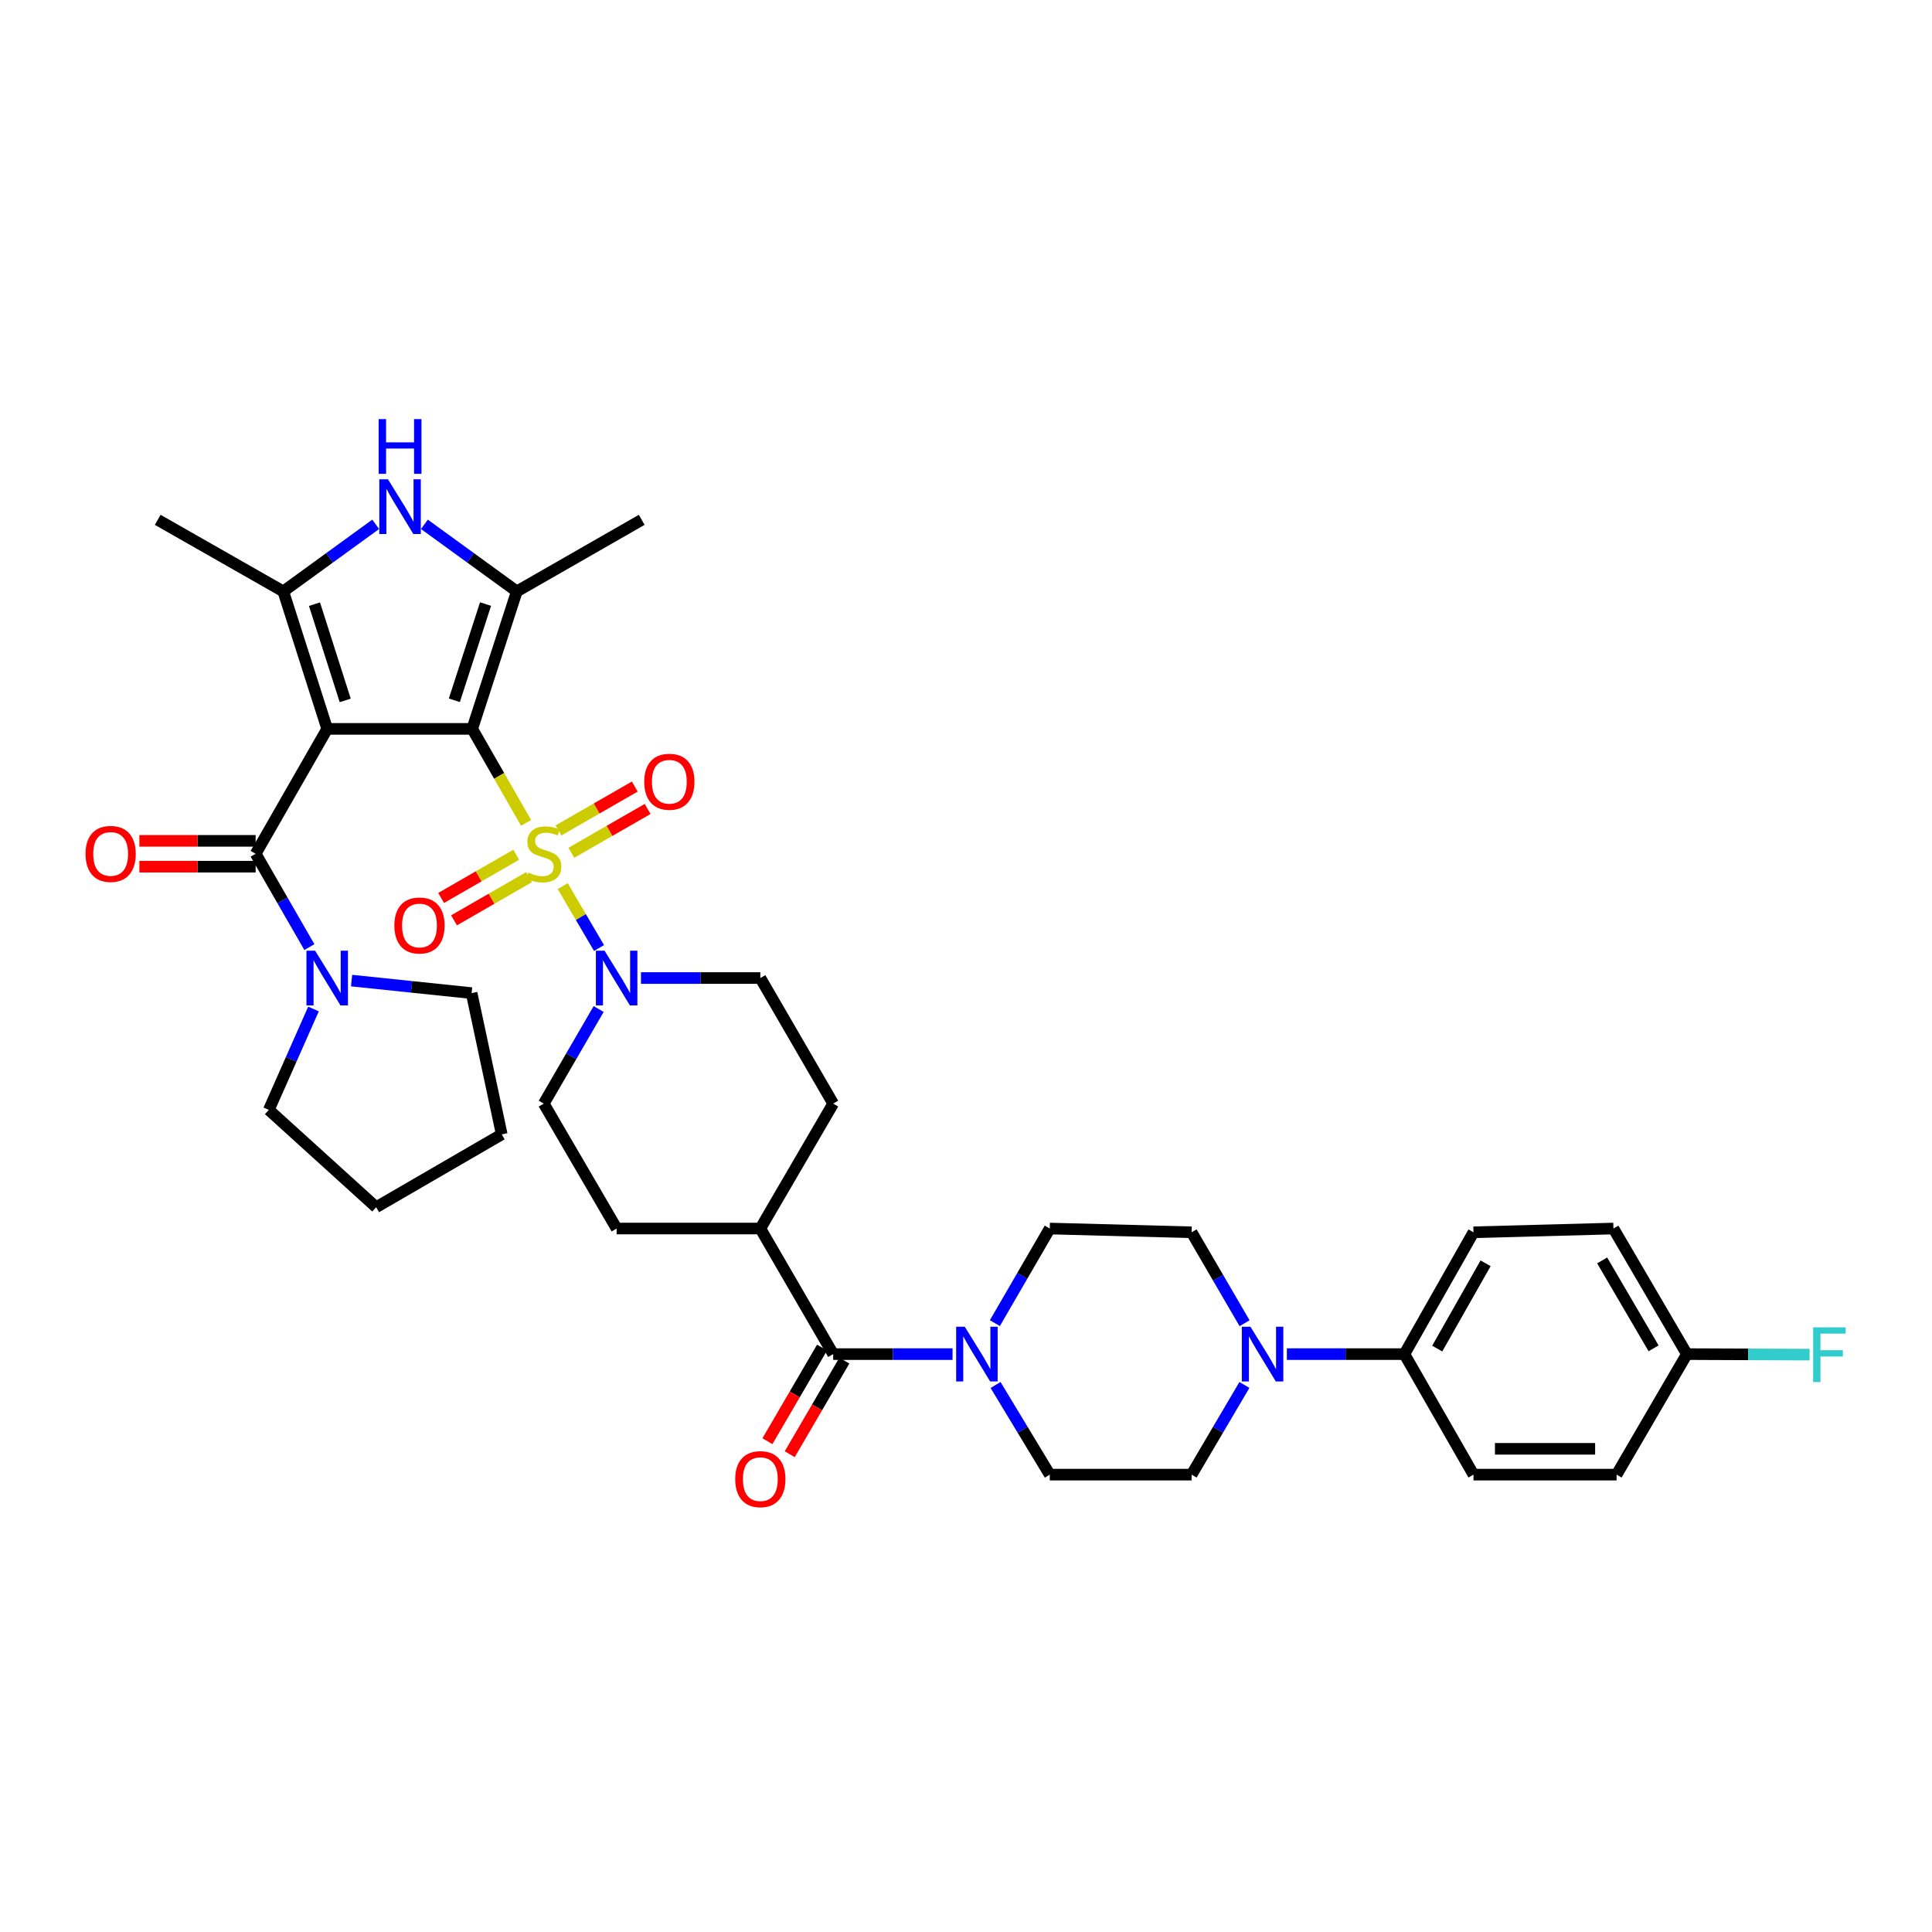 <?xml version='1.0' encoding='iso-8859-1'?>
<svg version='1.1' baseProfile='full'
              xmlns='http://www.w3.org/2000/svg'
                      xmlns:rdkit='http://www.rdkit.org/xml'
                      xmlns:xlink='http://www.w3.org/1999/xlink'
                  xml:space='preserve'
width='1000px' height='1000px' viewBox='0 0 1000 1000'>
<!-- END OF HEADER -->
<rect style='opacity:1.0;fill:#FFFFFF;stroke:none' width='1000' height='1000' x='0' y='0'> </rect>
<path class='bond-0' d='M 244.422,377.269 L 169.358,377.269' style='fill:none;fill-rule:evenodd;stroke:#000000;stroke-width:6px;stroke-linecap:butt;stroke-linejoin:miter;stroke-opacity:1' />
<path class='bond-1' d='M 244.422,377.269 L 258.358,401.597' style='fill:none;fill-rule:evenodd;stroke:#000000;stroke-width:6px;stroke-linecap:butt;stroke-linejoin:miter;stroke-opacity:1' />
<path class='bond-1' d='M 258.358,401.597 L 272.294,425.924' style='fill:none;fill-rule:evenodd;stroke:#CCCC00;stroke-width:6px;stroke-linecap:butt;stroke-linejoin:miter;stroke-opacity:1' />
<path class='bond-2' d='M 244.422,377.269 L 267.495,306.111' style='fill:none;fill-rule:evenodd;stroke:#000000;stroke-width:6px;stroke-linecap:butt;stroke-linejoin:miter;stroke-opacity:1' />
<path class='bond-2' d='M 235.168,362.472 L 251.319,312.662' style='fill:none;fill-rule:evenodd;stroke:#000000;stroke-width:6px;stroke-linecap:butt;stroke-linejoin:miter;stroke-opacity:1' />
<path class='bond-3' d='M 169.358,377.269 L 146.634,306.111' style='fill:none;fill-rule:evenodd;stroke:#000000;stroke-width:6px;stroke-linecap:butt;stroke-linejoin:miter;stroke-opacity:1' />
<path class='bond-3' d='M 178.683,362.529 L 162.776,312.719' style='fill:none;fill-rule:evenodd;stroke:#000000;stroke-width:6px;stroke-linecap:butt;stroke-linejoin:miter;stroke-opacity:1' />
<path class='bond-4' d='M 169.358,377.269 L 132.316,441.906' style='fill:none;fill-rule:evenodd;stroke:#000000;stroke-width:6px;stroke-linecap:butt;stroke-linejoin:miter;stroke-opacity:1' />
<path class='bond-6' d='M 291.267,458.651 L 300.661,474.672' style='fill:none;fill-rule:evenodd;stroke:#CCCC00;stroke-width:6px;stroke-linecap:butt;stroke-linejoin:miter;stroke-opacity:1' />
<path class='bond-6' d='M 300.661,474.672 L 310.055,490.693' style='fill:none;fill-rule:evenodd;stroke:#0000FF;stroke-width:6px;stroke-linecap:butt;stroke-linejoin:miter;stroke-opacity:1' />
<path class='bond-11' d='M 267.178,442.412 L 247.753,453.598' style='fill:none;fill-rule:evenodd;stroke:#CCCC00;stroke-width:6px;stroke-linecap:butt;stroke-linejoin:miter;stroke-opacity:1' />
<path class='bond-11' d='M 247.753,453.598 L 228.328,464.783' style='fill:none;fill-rule:evenodd;stroke:#FF0000;stroke-width:6px;stroke-linecap:butt;stroke-linejoin:miter;stroke-opacity:1' />
<path class='bond-11' d='M 273.849,453.996 L 254.424,465.181' style='fill:none;fill-rule:evenodd;stroke:#CCCC00;stroke-width:6px;stroke-linecap:butt;stroke-linejoin:miter;stroke-opacity:1' />
<path class='bond-11' d='M 254.424,465.181 L 234.999,476.367' style='fill:none;fill-rule:evenodd;stroke:#FF0000;stroke-width:6px;stroke-linecap:butt;stroke-linejoin:miter;stroke-opacity:1' />
<path class='bond-12' d='M 295.733,441.406 L 315.478,430.06' style='fill:none;fill-rule:evenodd;stroke:#CCCC00;stroke-width:6px;stroke-linecap:butt;stroke-linejoin:miter;stroke-opacity:1' />
<path class='bond-12' d='M 315.478,430.06 L 335.222,418.714' style='fill:none;fill-rule:evenodd;stroke:#FF0000;stroke-width:6px;stroke-linecap:butt;stroke-linejoin:miter;stroke-opacity:1' />
<path class='bond-12' d='M 289.073,429.817 L 308.818,418.47' style='fill:none;fill-rule:evenodd;stroke:#CCCC00;stroke-width:6px;stroke-linecap:butt;stroke-linejoin:miter;stroke-opacity:1' />
<path class='bond-12' d='M 308.818,418.47 L 328.562,407.124' style='fill:none;fill-rule:evenodd;stroke:#FF0000;stroke-width:6px;stroke-linecap:butt;stroke-linejoin:miter;stroke-opacity:1' />
<path class='bond-5' d='M 267.495,306.111 L 243.585,288.751' style='fill:none;fill-rule:evenodd;stroke:#000000;stroke-width:6px;stroke-linecap:butt;stroke-linejoin:miter;stroke-opacity:1' />
<path class='bond-5' d='M 243.585,288.751 L 219.675,271.391' style='fill:none;fill-rule:evenodd;stroke:#0000FF;stroke-width:6px;stroke-linecap:butt;stroke-linejoin:miter;stroke-opacity:1' />
<path class='bond-28' d='M 267.495,306.111 L 332.148,269.062' style='fill:none;fill-rule:evenodd;stroke:#000000;stroke-width:6px;stroke-linecap:butt;stroke-linejoin:miter;stroke-opacity:1' />
<path class='bond-27' d='M 146.634,306.111 L 81.633,269.062' style='fill:none;fill-rule:evenodd;stroke:#000000;stroke-width:6px;stroke-linecap:butt;stroke-linejoin:miter;stroke-opacity:1' />
<path class='bond-37' d='M 146.634,306.111 L 170.548,288.751' style='fill:none;fill-rule:evenodd;stroke:#000000;stroke-width:6px;stroke-linecap:butt;stroke-linejoin:miter;stroke-opacity:1' />
<path class='bond-37' d='M 170.548,288.751 L 194.461,271.39' style='fill:none;fill-rule:evenodd;stroke:#0000FF;stroke-width:6px;stroke-linecap:butt;stroke-linejoin:miter;stroke-opacity:1' />
<path class='bond-9' d='M 132.316,441.906 L 146.226,466.061' style='fill:none;fill-rule:evenodd;stroke:#000000;stroke-width:6px;stroke-linecap:butt;stroke-linejoin:miter;stroke-opacity:1' />
<path class='bond-9' d='M 146.226,466.061 L 160.136,490.216' style='fill:none;fill-rule:evenodd;stroke:#0000FF;stroke-width:6px;stroke-linecap:butt;stroke-linejoin:miter;stroke-opacity:1' />
<path class='bond-15' d='M 132.316,435.223 L 102.23,435.223' style='fill:none;fill-rule:evenodd;stroke:#000000;stroke-width:6px;stroke-linecap:butt;stroke-linejoin:miter;stroke-opacity:1' />
<path class='bond-15' d='M 102.23,435.223 L 72.144,435.223' style='fill:none;fill-rule:evenodd;stroke:#FF0000;stroke-width:6px;stroke-linecap:butt;stroke-linejoin:miter;stroke-opacity:1' />
<path class='bond-15' d='M 132.316,448.59 L 102.23,448.59' style='fill:none;fill-rule:evenodd;stroke:#000000;stroke-width:6px;stroke-linecap:butt;stroke-linejoin:miter;stroke-opacity:1' />
<path class='bond-15' d='M 102.23,448.59 L 72.144,448.59' style='fill:none;fill-rule:evenodd;stroke:#FF0000;stroke-width:6px;stroke-linecap:butt;stroke-linejoin:miter;stroke-opacity:1' />
<path class='bond-16' d='M 309.86,522.271 L 295.654,546.752' style='fill:none;fill-rule:evenodd;stroke:#0000FF;stroke-width:6px;stroke-linecap:butt;stroke-linejoin:miter;stroke-opacity:1' />
<path class='bond-16' d='M 295.654,546.752 L 281.449,571.233' style='fill:none;fill-rule:evenodd;stroke:#000000;stroke-width:6px;stroke-linecap:butt;stroke-linejoin:miter;stroke-opacity:1' />
<path class='bond-17' d='M 331.766,506.232 L 362.657,506.232' style='fill:none;fill-rule:evenodd;stroke:#0000FF;stroke-width:6px;stroke-linecap:butt;stroke-linejoin:miter;stroke-opacity:1' />
<path class='bond-17' d='M 362.657,506.232 L 393.547,506.232' style='fill:none;fill-rule:evenodd;stroke:#000000;stroke-width:6px;stroke-linecap:butt;stroke-linejoin:miter;stroke-opacity:1' />
<path class='bond-7' d='M 431.257,700.887 L 393.547,635.886' style='fill:none;fill-rule:evenodd;stroke:#000000;stroke-width:6px;stroke-linecap:butt;stroke-linejoin:miter;stroke-opacity:1' />
<path class='bond-8' d='M 431.257,700.887 L 462.148,700.887' style='fill:none;fill-rule:evenodd;stroke:#000000;stroke-width:6px;stroke-linecap:butt;stroke-linejoin:miter;stroke-opacity:1' />
<path class='bond-8' d='M 462.148,700.887 L 493.039,700.887' style='fill:none;fill-rule:evenodd;stroke:#0000FF;stroke-width:6px;stroke-linecap:butt;stroke-linejoin:miter;stroke-opacity:1' />
<path class='bond-22' d='M 425.484,697.519 L 411.352,721.742' style='fill:none;fill-rule:evenodd;stroke:#000000;stroke-width:6px;stroke-linecap:butt;stroke-linejoin:miter;stroke-opacity:1' />
<path class='bond-22' d='M 411.352,721.742 L 397.22,745.966' style='fill:none;fill-rule:evenodd;stroke:#FF0000;stroke-width:6px;stroke-linecap:butt;stroke-linejoin:miter;stroke-opacity:1' />
<path class='bond-22' d='M 437.03,704.255 L 422.898,728.478' style='fill:none;fill-rule:evenodd;stroke:#000000;stroke-width:6px;stroke-linecap:butt;stroke-linejoin:miter;stroke-opacity:1' />
<path class='bond-22' d='M 422.898,728.478 L 408.766,752.702' style='fill:none;fill-rule:evenodd;stroke:#FF0000;stroke-width:6px;stroke-linecap:butt;stroke-linejoin:miter;stroke-opacity:1' />
<path class='bond-18' d='M 515.3,716.869 L 529.324,740.068' style='fill:none;fill-rule:evenodd;stroke:#0000FF;stroke-width:6px;stroke-linecap:butt;stroke-linejoin:miter;stroke-opacity:1' />
<path class='bond-18' d='M 529.324,740.068 L 543.348,763.267' style='fill:none;fill-rule:evenodd;stroke:#000000;stroke-width:6px;stroke-linecap:butt;stroke-linejoin:miter;stroke-opacity:1' />
<path class='bond-19' d='M 514.943,684.848 L 529.145,660.367' style='fill:none;fill-rule:evenodd;stroke:#0000FF;stroke-width:6px;stroke-linecap:butt;stroke-linejoin:miter;stroke-opacity:1' />
<path class='bond-19' d='M 529.145,660.367 L 543.348,635.886' style='fill:none;fill-rule:evenodd;stroke:#000000;stroke-width:6px;stroke-linecap:butt;stroke-linejoin:miter;stroke-opacity:1' />
<path class='bond-33' d='M 181.977,507.55 L 213.04,510.793' style='fill:none;fill-rule:evenodd;stroke:#0000FF;stroke-width:6px;stroke-linecap:butt;stroke-linejoin:miter;stroke-opacity:1' />
<path class='bond-33' d='M 213.04,510.793 L 244.103,514.037' style='fill:none;fill-rule:evenodd;stroke:#000000;stroke-width:6px;stroke-linecap:butt;stroke-linejoin:miter;stroke-opacity:1' />
<path class='bond-34' d='M 162.262,522.258 L 150.701,548.365' style='fill:none;fill-rule:evenodd;stroke:#0000FF;stroke-width:6px;stroke-linecap:butt;stroke-linejoin:miter;stroke-opacity:1' />
<path class='bond-34' d='M 150.701,548.365 L 139.141,574.471' style='fill:none;fill-rule:evenodd;stroke:#000000;stroke-width:6px;stroke-linecap:butt;stroke-linejoin:miter;stroke-opacity:1' />
<path class='bond-10' d='M 644.19,684.903 L 630.48,661.367' style='fill:none;fill-rule:evenodd;stroke:#0000FF;stroke-width:6px;stroke-linecap:butt;stroke-linejoin:miter;stroke-opacity:1' />
<path class='bond-10' d='M 630.48,661.367 L 616.771,637.831' style='fill:none;fill-rule:evenodd;stroke:#000000;stroke-width:6px;stroke-linecap:butt;stroke-linejoin:miter;stroke-opacity:1' />
<path class='bond-13' d='M 666.076,700.887 L 696.492,700.887' style='fill:none;fill-rule:evenodd;stroke:#0000FF;stroke-width:6px;stroke-linecap:butt;stroke-linejoin:miter;stroke-opacity:1' />
<path class='bond-13' d='M 696.492,700.887 L 726.909,700.887' style='fill:none;fill-rule:evenodd;stroke:#000000;stroke-width:6px;stroke-linecap:butt;stroke-linejoin:miter;stroke-opacity:1' />
<path class='bond-40' d='M 644.098,716.857 L 630.434,740.062' style='fill:none;fill-rule:evenodd;stroke:#0000FF;stroke-width:6px;stroke-linecap:butt;stroke-linejoin:miter;stroke-opacity:1' />
<path class='bond-40' d='M 630.434,740.062 L 616.771,763.267' style='fill:none;fill-rule:evenodd;stroke:#000000;stroke-width:6px;stroke-linecap:butt;stroke-linejoin:miter;stroke-opacity:1' />
<path class='bond-25' d='M 726.909,700.887 L 762.673,637.831' style='fill:none;fill-rule:evenodd;stroke:#000000;stroke-width:6px;stroke-linecap:butt;stroke-linejoin:miter;stroke-opacity:1' />
<path class='bond-25' d='M 743.9,698.024 L 768.935,653.885' style='fill:none;fill-rule:evenodd;stroke:#000000;stroke-width:6px;stroke-linecap:butt;stroke-linejoin:miter;stroke-opacity:1' />
<path class='bond-26' d='M 726.909,700.887 L 762.673,763.267' style='fill:none;fill-rule:evenodd;stroke:#000000;stroke-width:6px;stroke-linecap:butt;stroke-linejoin:miter;stroke-opacity:1' />
<path class='bond-14' d='M 393.547,635.886 L 431.257,571.233' style='fill:none;fill-rule:evenodd;stroke:#000000;stroke-width:6px;stroke-linecap:butt;stroke-linejoin:miter;stroke-opacity:1' />
<path class='bond-38' d='M 393.547,635.886 L 319.167,635.886' style='fill:none;fill-rule:evenodd;stroke:#000000;stroke-width:6px;stroke-linecap:butt;stroke-linejoin:miter;stroke-opacity:1' />
<path class='bond-24' d='M 281.449,571.233 L 319.167,635.886' style='fill:none;fill-rule:evenodd;stroke:#000000;stroke-width:6px;stroke-linecap:butt;stroke-linejoin:miter;stroke-opacity:1' />
<path class='bond-23' d='M 393.547,506.232 L 431.257,571.233' style='fill:none;fill-rule:evenodd;stroke:#000000;stroke-width:6px;stroke-linecap:butt;stroke-linejoin:miter;stroke-opacity:1' />
<path class='bond-20' d='M 543.348,763.267 L 616.771,763.267' style='fill:none;fill-rule:evenodd;stroke:#000000;stroke-width:6px;stroke-linecap:butt;stroke-linejoin:miter;stroke-opacity:1' />
<path class='bond-21' d='M 543.348,635.886 L 616.771,637.831' style='fill:none;fill-rule:evenodd;stroke:#000000;stroke-width:6px;stroke-linecap:butt;stroke-linejoin:miter;stroke-opacity:1' />
<path class='bond-31' d='M 762.673,637.831 L 835.108,635.886' style='fill:none;fill-rule:evenodd;stroke:#000000;stroke-width:6px;stroke-linecap:butt;stroke-linejoin:miter;stroke-opacity:1' />
<path class='bond-30' d='M 762.673,763.267 L 836.749,763.267' style='fill:none;fill-rule:evenodd;stroke:#000000;stroke-width:6px;stroke-linecap:butt;stroke-linejoin:miter;stroke-opacity:1' />
<path class='bond-30' d='M 773.784,749.9 L 825.638,749.9' style='fill:none;fill-rule:evenodd;stroke:#000000;stroke-width:6px;stroke-linecap:butt;stroke-linejoin:miter;stroke-opacity:1' />
<path class='bond-29' d='M 873.13,700.887 L 836.749,763.267' style='fill:none;fill-rule:evenodd;stroke:#000000;stroke-width:6px;stroke-linecap:butt;stroke-linejoin:miter;stroke-opacity:1' />
<path class='bond-32' d='M 873.13,700.887 L 904.88,701.018' style='fill:none;fill-rule:evenodd;stroke:#000000;stroke-width:6px;stroke-linecap:butt;stroke-linejoin:miter;stroke-opacity:1' />
<path class='bond-32' d='M 904.88,701.018 L 936.63,701.149' style='fill:none;fill-rule:evenodd;stroke:#33CCCC;stroke-width:6px;stroke-linecap:butt;stroke-linejoin:miter;stroke-opacity:1' />
<path class='bond-41' d='M 873.13,700.887 L 835.108,635.886' style='fill:none;fill-rule:evenodd;stroke:#000000;stroke-width:6px;stroke-linecap:butt;stroke-linejoin:miter;stroke-opacity:1' />
<path class='bond-41' d='M 855.889,697.886 L 829.273,652.385' style='fill:none;fill-rule:evenodd;stroke:#000000;stroke-width:6px;stroke-linecap:butt;stroke-linejoin:miter;stroke-opacity:1' />
<path class='bond-35' d='M 244.103,514.037 L 259.698,587.148' style='fill:none;fill-rule:evenodd;stroke:#000000;stroke-width:6px;stroke-linecap:butt;stroke-linejoin:miter;stroke-opacity:1' />
<path class='bond-36' d='M 139.141,574.471 L 194.696,624.85' style='fill:none;fill-rule:evenodd;stroke:#000000;stroke-width:6px;stroke-linecap:butt;stroke-linejoin:miter;stroke-opacity:1' />
<path class='bond-39' d='M 259.698,587.148 L 194.696,624.85' style='fill:none;fill-rule:evenodd;stroke:#000000;stroke-width:6px;stroke-linecap:butt;stroke-linejoin:miter;stroke-opacity:1' />
<path  class='atom-2' d='M 273.449 451.626
Q 273.769 451.746, 275.089 452.306
Q 276.409 452.866, 277.849 453.226
Q 279.329 453.546, 280.769 453.546
Q 283.449 453.546, 285.009 452.266
Q 286.569 450.946, 286.569 448.666
Q 286.569 447.106, 285.769 446.146
Q 285.009 445.186, 283.809 444.666
Q 282.609 444.146, 280.609 443.546
Q 278.089 442.786, 276.569 442.066
Q 275.089 441.346, 274.009 439.826
Q 272.969 438.306, 272.969 435.746
Q 272.969 432.186, 275.369 429.986
Q 277.809 427.786, 282.609 427.786
Q 285.889 427.786, 289.609 429.346
L 288.689 432.426
Q 285.289 431.026, 282.729 431.026
Q 279.969 431.026, 278.449 432.186
Q 276.929 433.306, 276.969 435.266
Q 276.969 436.786, 277.729 437.706
Q 278.529 438.626, 279.649 439.146
Q 280.809 439.666, 282.729 440.266
Q 285.289 441.066, 286.809 441.866
Q 288.329 442.666, 289.409 444.306
Q 290.529 445.906, 290.529 448.666
Q 290.529 452.586, 287.889 454.706
Q 285.289 456.786, 280.929 456.786
Q 278.409 456.786, 276.489 456.226
Q 274.609 455.706, 272.369 454.786
L 273.449 451.626
' fill='#CCCC00'/>
<path  class='atom-6' d='M 200.808 248.077
L 210.088 263.077
Q 211.008 264.557, 212.488 267.237
Q 213.968 269.917, 214.048 270.077
L 214.048 248.077
L 217.808 248.077
L 217.808 276.397
L 213.928 276.397
L 203.968 259.997
Q 202.808 258.077, 201.568 255.877
Q 200.368 253.677, 200.008 252.997
L 200.008 276.397
L 196.328 276.397
L 196.328 248.077
L 200.808 248.077
' fill='#0000FF'/>
<path  class='atom-6' d='M 195.988 216.925
L 199.828 216.925
L 199.828 228.965
L 214.308 228.965
L 214.308 216.925
L 218.148 216.925
L 218.148 245.245
L 214.308 245.245
L 214.308 232.165
L 199.828 232.165
L 199.828 245.245
L 195.988 245.245
L 195.988 216.925
' fill='#0000FF'/>
<path  class='atom-7' d='M 312.907 492.072
L 322.187 507.072
Q 323.107 508.552, 324.587 511.232
Q 326.067 513.912, 326.147 514.072
L 326.147 492.072
L 329.907 492.072
L 329.907 520.392
L 326.027 520.392
L 316.067 503.992
Q 314.907 502.072, 313.667 499.872
Q 312.467 497.672, 312.107 496.992
L 312.107 520.392
L 308.427 520.392
L 308.427 492.072
L 312.907 492.072
' fill='#0000FF'/>
<path  class='atom-9' d='M 499.378 686.727
L 508.658 701.727
Q 509.578 703.207, 511.058 705.887
Q 512.538 708.567, 512.618 708.727
L 512.618 686.727
L 516.378 686.727
L 516.378 715.047
L 512.498 715.047
L 502.538 698.647
Q 501.378 696.727, 500.138 694.527
Q 498.938 692.327, 498.578 691.647
L 498.578 715.047
L 494.898 715.047
L 494.898 686.727
L 499.378 686.727
' fill='#0000FF'/>
<path  class='atom-10' d='M 163.098 492.072
L 172.378 507.072
Q 173.298 508.552, 174.778 511.232
Q 176.258 513.912, 176.338 514.072
L 176.338 492.072
L 180.098 492.072
L 180.098 520.392
L 176.218 520.392
L 166.258 503.992
Q 165.098 502.072, 163.858 499.872
Q 162.658 497.672, 162.298 496.992
L 162.298 520.392
L 158.618 520.392
L 158.618 492.072
L 163.098 492.072
' fill='#0000FF'/>
<path  class='atom-11' d='M 647.241 686.727
L 656.521 701.727
Q 657.441 703.207, 658.921 705.887
Q 660.401 708.567, 660.481 708.727
L 660.481 686.727
L 664.241 686.727
L 664.241 715.047
L 660.361 715.047
L 650.401 698.647
Q 649.241 696.727, 648.001 694.527
Q 646.801 692.327, 646.441 691.647
L 646.441 715.047
L 642.761 715.047
L 642.761 686.727
L 647.241 686.727
' fill='#0000FF'/>
<path  class='atom-12' d='M 204.123 479.028
Q 204.123 472.228, 207.483 468.428
Q 210.843 464.628, 217.123 464.628
Q 223.403 464.628, 226.763 468.428
Q 230.123 472.228, 230.123 479.028
Q 230.123 485.908, 226.723 489.828
Q 223.323 493.708, 217.123 493.708
Q 210.883 493.708, 207.483 489.828
Q 204.123 485.948, 204.123 479.028
M 217.123 490.508
Q 221.443 490.508, 223.763 487.628
Q 226.123 484.708, 226.123 479.028
Q 226.123 473.468, 223.763 470.668
Q 221.443 467.828, 217.123 467.828
Q 212.803 467.828, 210.443 470.628
Q 208.123 473.428, 208.123 479.028
Q 208.123 484.748, 210.443 487.628
Q 212.803 490.508, 217.123 490.508
' fill='#FF0000'/>
<path  class='atom-13' d='M 333.45 404.633
Q 333.45 397.833, 336.81 394.033
Q 340.17 390.233, 346.45 390.233
Q 352.73 390.233, 356.09 394.033
Q 359.45 397.833, 359.45 404.633
Q 359.45 411.513, 356.05 415.433
Q 352.65 419.313, 346.45 419.313
Q 340.21 419.313, 336.81 415.433
Q 333.45 411.553, 333.45 404.633
M 346.45 416.113
Q 350.77 416.113, 353.09 413.233
Q 355.45 410.313, 355.45 404.633
Q 355.45 399.073, 353.09 396.273
Q 350.77 393.433, 346.45 393.433
Q 342.13 393.433, 339.77 396.233
Q 337.45 399.033, 337.45 404.633
Q 337.45 410.353, 339.77 413.233
Q 342.13 416.113, 346.45 416.113
' fill='#FF0000'/>
<path  class='atom-16' d='M 44.267 441.986
Q 44.267 435.186, 47.627 431.386
Q 50.987 427.586, 57.267 427.586
Q 63.547 427.586, 66.907 431.386
Q 70.267 435.186, 70.267 441.986
Q 70.267 448.866, 66.867 452.786
Q 63.467 456.666, 57.267 456.666
Q 51.027 456.666, 47.627 452.786
Q 44.267 448.906, 44.267 441.986
M 57.267 453.466
Q 61.587 453.466, 63.907 450.586
Q 66.267 447.666, 66.267 441.986
Q 66.267 436.426, 63.907 433.626
Q 61.587 430.786, 57.267 430.786
Q 52.947 430.786, 50.587 433.586
Q 48.267 436.386, 48.267 441.986
Q 48.267 447.706, 50.587 450.586
Q 52.947 453.466, 57.267 453.466
' fill='#FF0000'/>
<path  class='atom-23' d='M 380.547 765.605
Q 380.547 758.805, 383.907 755.005
Q 387.267 751.205, 393.547 751.205
Q 399.827 751.205, 403.187 755.005
Q 406.547 758.805, 406.547 765.605
Q 406.547 772.485, 403.147 776.405
Q 399.747 780.285, 393.547 780.285
Q 387.307 780.285, 383.907 776.405
Q 380.547 772.525, 380.547 765.605
M 393.547 777.085
Q 397.867 777.085, 400.187 774.205
Q 402.547 771.285, 402.547 765.605
Q 402.547 760.045, 400.187 757.245
Q 397.867 754.405, 393.547 754.405
Q 389.227 754.405, 386.867 757.205
Q 384.547 760.005, 384.547 765.605
Q 384.547 771.325, 386.867 774.205
Q 389.227 777.085, 393.547 777.085
' fill='#FF0000'/>
<path  class='atom-33' d='M 938.474 687.032
L 955.314 687.032
L 955.314 690.272
L 942.274 690.272
L 942.274 698.872
L 953.874 698.872
L 953.874 702.152
L 942.274 702.152
L 942.274 715.352
L 938.474 715.352
L 938.474 687.032
' fill='#33CCCC'/>
</svg>
